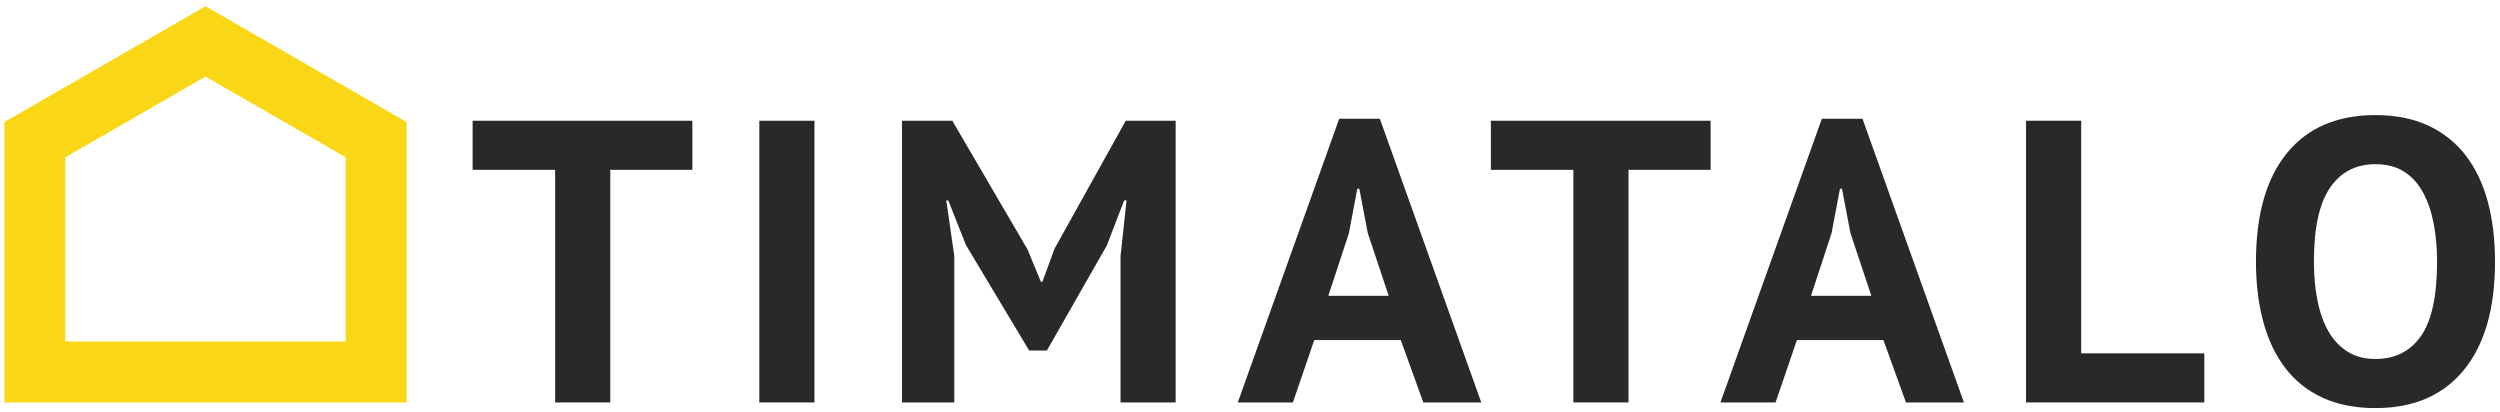 <?xml version="1.0" encoding="UTF-8"?> <svg xmlns="http://www.w3.org/2000/svg" width="364" height="60" viewBox="0 0 364 60" fill="none"><path d="M100.808 24.727H88.855V58.596H80.826V24.727H68.814V17.579H100.808V24.727Z" fill="#28292A"></path><path d="M110.557 17.579H118.585V58.596H110.557V17.579Z" fill="#28292A"></path><path d="M163.147 37.325L164.026 29.18H163.675L161.155 35.742L152.424 51.037H149.846L140.646 35.685L138.068 29.18H137.775L138.947 37.266V58.596H131.33V17.578H138.654L149.612 36.329L151.546 41.017H151.78L153.538 36.212L163.91 17.578H171.175V58.596H163.147V37.325Z" fill="#28292A"></path><path d="M193.405 43.068H202.195L199.148 33.928L197.917 27.481H197.624L196.393 33.985L193.405 43.068ZM203.952 49.514H191.355L188.248 58.596H180.221L194.988 17.286H200.905L215.672 58.596H207.235L203.952 49.514Z" fill="#28292A"></path><path d="M249.065 24.727H237.112V58.596H229.084V24.727H217.072V17.579H249.065V24.727Z" fill="#28292A"></path><path d="M263.679 43.068H272.468L269.422 33.928L268.191 27.481H267.898L266.667 33.985L263.679 43.068ZM274.226 49.514H261.628L258.522 58.596H250.495L265.262 17.286H271.179L285.946 58.596H277.508L274.226 49.514Z" fill="#28292A"></path><path d="M320.95 58.596H294.991V17.578H303.021V51.446H320.95V58.596Z" fill="#28292A"></path><path d="M336.906 38.087C336.906 40.159 337.082 42.062 337.434 43.8C337.784 45.539 338.32 47.032 339.044 48.283C339.767 49.534 340.695 50.51 341.828 51.212C342.96 51.916 344.308 52.267 345.871 52.267C348.722 52.267 350.93 51.154 352.492 48.927C354.055 46.7 354.836 43.089 354.836 38.087C354.836 36.095 354.67 34.24 354.338 32.52C354.006 30.802 353.488 29.298 352.784 28.009C352.082 26.721 351.163 25.715 350.031 24.991C348.898 24.268 347.512 23.907 345.871 23.907C343.019 23.907 340.811 25.05 339.25 27.335C337.687 29.62 336.906 33.205 336.906 38.087ZM328.468 38.087C328.468 31.253 329.971 25.987 332.98 22.295C335.987 18.603 340.284 16.758 345.871 16.758C348.8 16.758 351.359 17.266 353.547 18.282C355.734 19.298 357.551 20.743 358.996 22.618C360.442 24.492 361.516 26.741 362.219 29.357C362.922 31.974 363.274 34.885 363.274 38.087C363.274 44.923 361.759 50.187 358.732 53.879C355.706 57.571 351.418 59.416 345.871 59.416C342.902 59.416 340.324 58.907 338.136 57.892C335.948 56.878 334.142 55.431 332.716 53.556C331.29 51.682 330.226 49.435 329.523 46.818C328.819 44.202 328.468 41.291 328.468 38.087Z" fill="#28292A"></path><path d="M29.921 0.907L0.633 17.77V58.596H59.209V17.77L29.921 0.907ZM29.921 11.151L50.331 22.903V49.718H9.51V22.903L29.921 11.151Z" fill="#F9D717"></path></svg> 